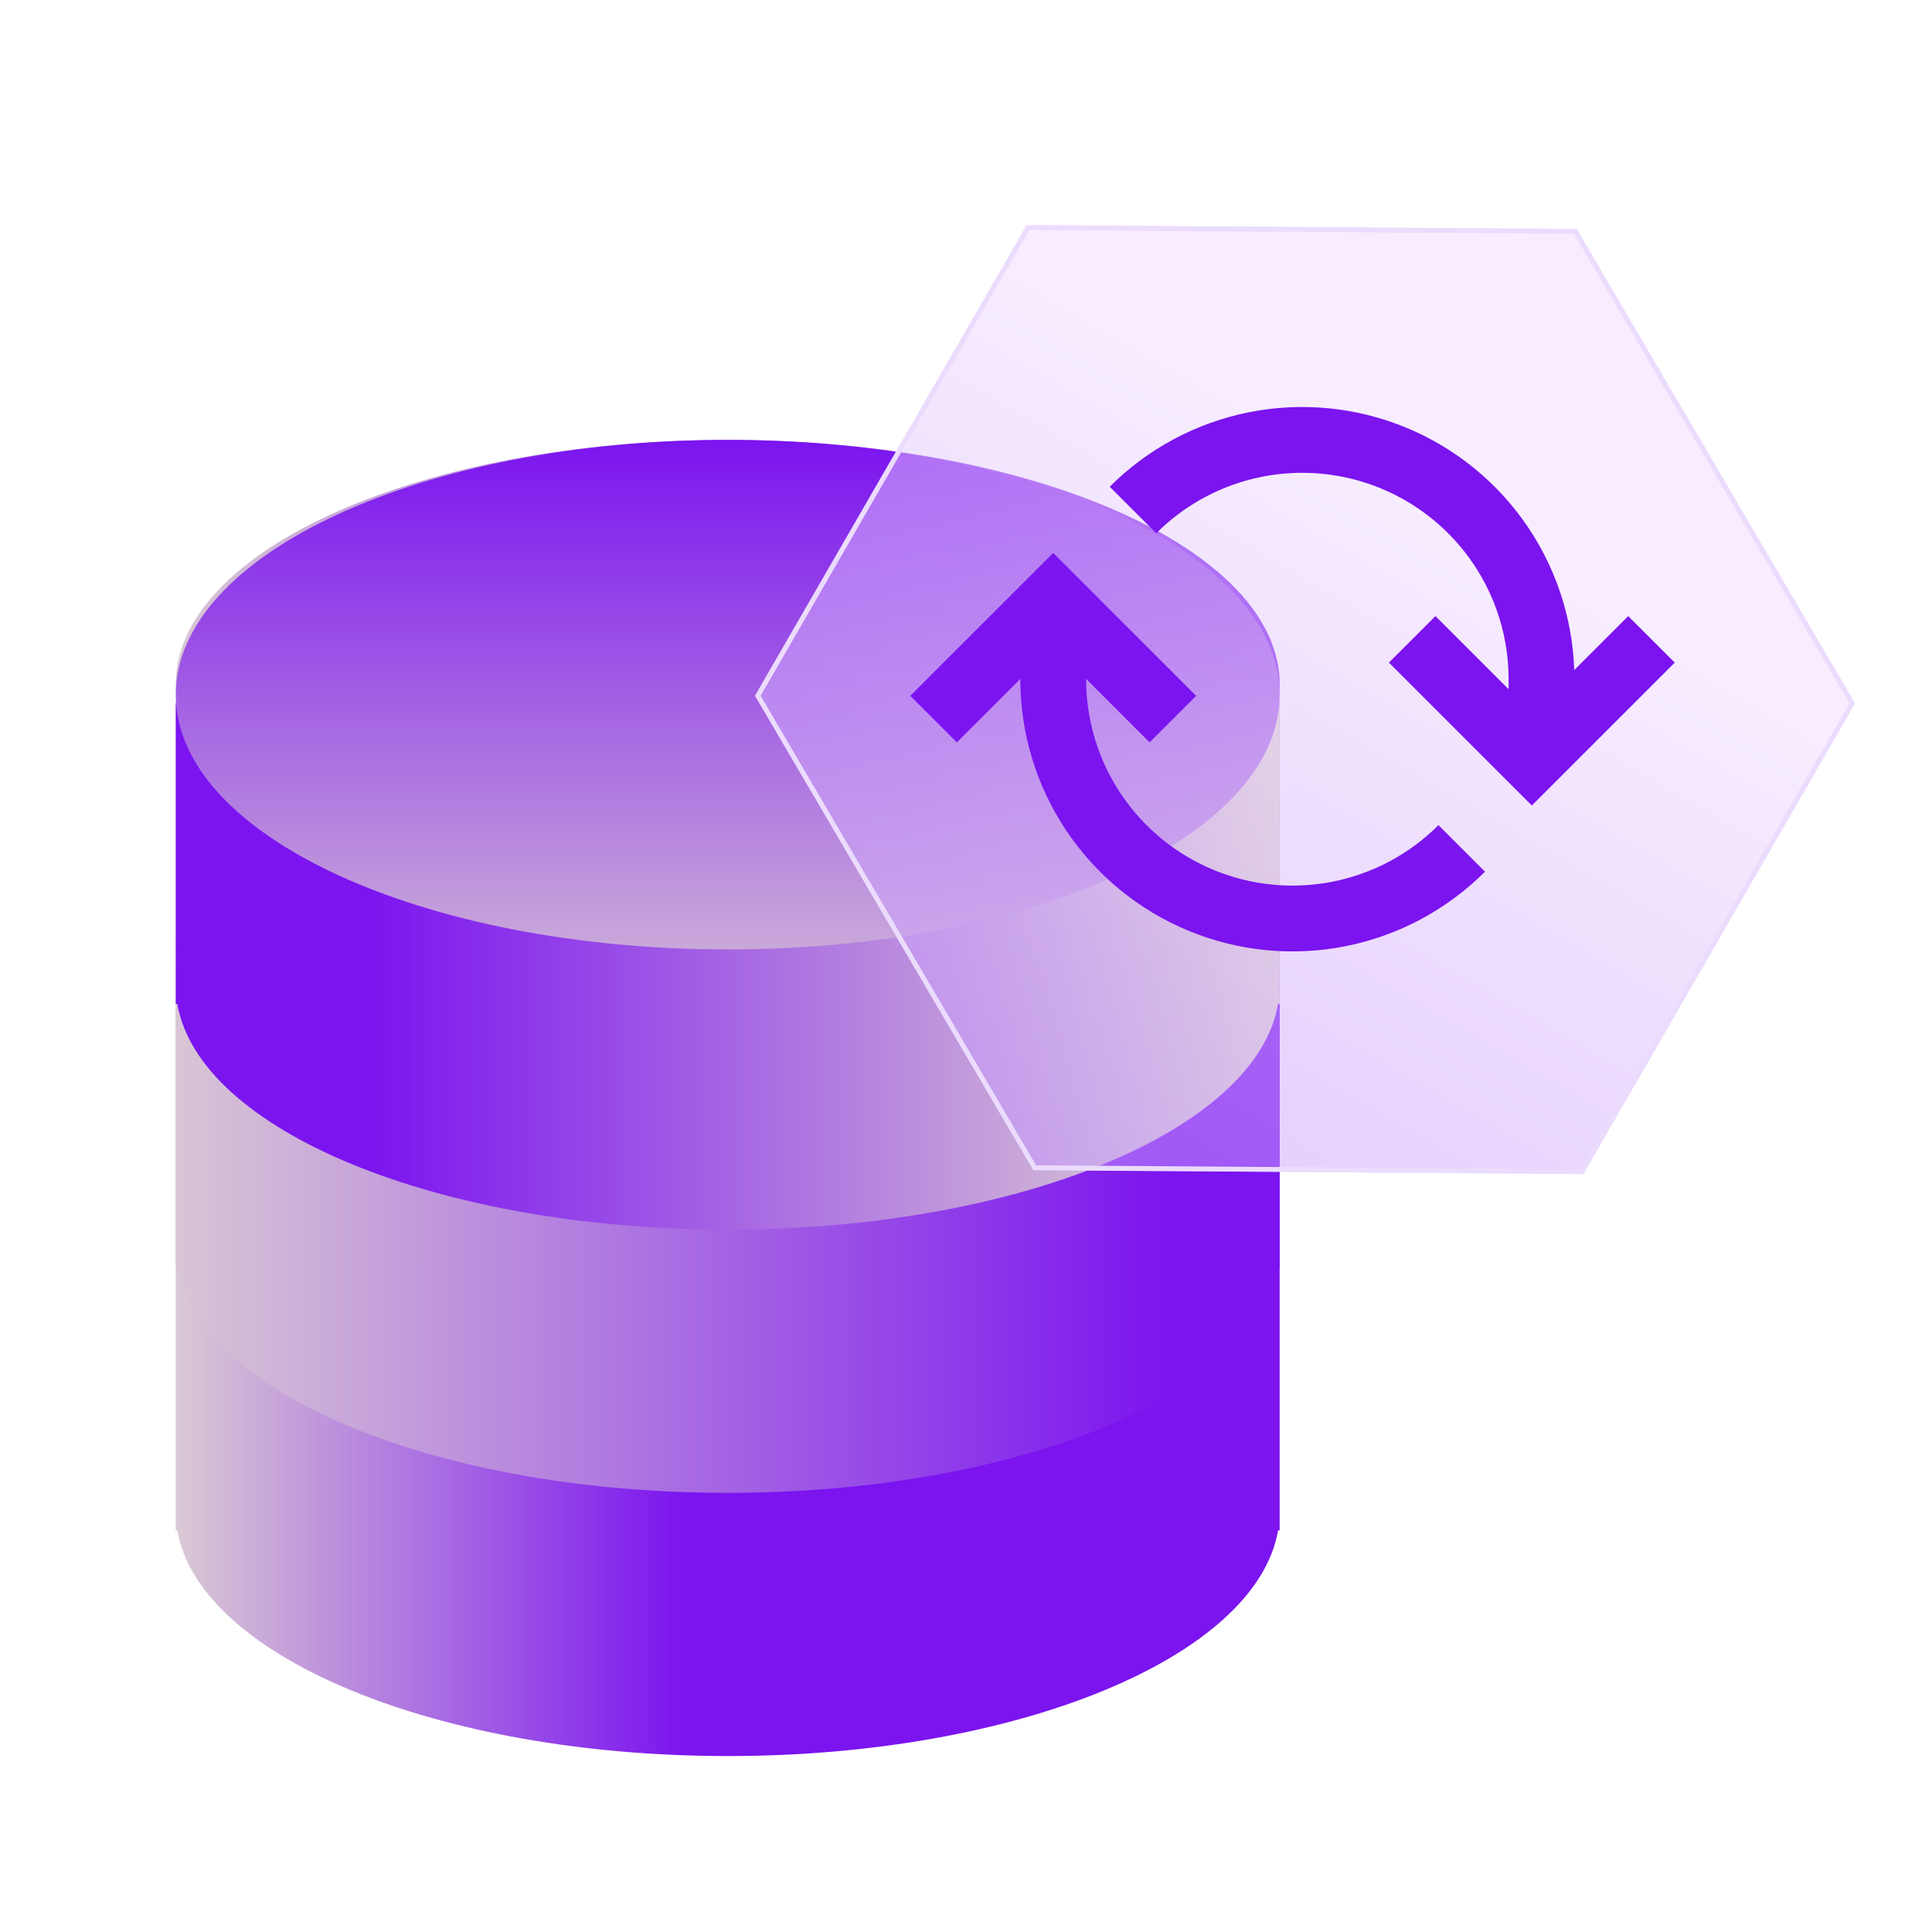 <svg width="99" height="99" viewBox="0 0 99 99" fill="none" xmlns="http://www.w3.org/2000/svg">
<mask id="mask0_2221_6593" style="mask-type:luminance" maskUnits="userSpaceOnUse" x="0" y="0" width="99" height="99">
<path d="M98.932 0.061H0.831V98.162H98.932V0.061Z" fill="white"/>
</mask>
<g mask="url(#mask0_2221_6593)">
<path fill-rule="evenodd" clip-rule="evenodd" d="M65.49 49.518C65.544 49.2 65.572 48.879 65.572 48.555C65.572 41.637 52.909 36.029 37.289 36.029C21.669 36.029 9.006 41.637 9.006 48.555C9.006 48.879 9.034 49.2 9.088 49.518H9.006V77.459V78.422H9.088C10.199 84.89 22.401 89.984 37.289 89.984C52.178 89.984 64.379 84.89 65.49 78.422H65.572V77.459V49.518H65.49Z" fill="url(#paint0_linear_2221_6593)"/>
<path fill-rule="evenodd" clip-rule="evenodd" d="M65.49 36.03C65.545 35.712 65.572 35.391 65.572 35.067C65.572 28.15 52.91 22.542 37.289 22.542C21.669 22.542 9.006 28.15 9.006 35.067C9.006 35.391 9.034 35.712 9.088 36.03H9.006V63.971V64.934H9.088C10.199 71.402 22.401 76.497 37.289 76.497C52.178 76.497 64.379 71.402 65.49 64.934H65.572V63.971V36.03H65.49Z" fill="url(#paint1_linear_2221_6593)"/>
<path fill-rule="evenodd" clip-rule="evenodd" d="M65.572 36.029H9.006V50.481V51.445H9.088C10.2 57.912 22.401 63.006 37.289 63.006C52.177 63.006 64.378 57.912 65.49 51.445H65.572V50.481V36.029Z" fill="url(#paint2_linear_2221_6593)"/>
<path d="M37.289 22.542C21.669 22.542 9.006 28.387 9.006 35.596C9.006 42.805 21.669 48.65 37.289 48.65C52.909 48.65 65.572 42.805 65.572 35.596C65.572 28.387 52.909 22.542 37.289 22.542Z" fill="url(#paint3_linear_2221_6593)"/>
<path d="M80.796 11.731L95.057 36.042L81.133 60.159L52.948 59.965L38.688 35.653L52.611 11.536L80.796 11.731Z" fill="url(#paint4_linear_2221_6593)" fill-opacity="0.5"/>
<path d="M52.683 11.662L80.724 11.855L94.912 36.043L81.061 60.033L53.02 59.84L38.832 35.652L52.683 11.662Z" stroke="#EBDCFD" stroke-width="0.25"/>
<path d="M58.057 26.133C59.772 24.418 61.957 23.25 64.335 22.777C66.714 22.304 69.18 22.547 71.42 23.475C73.661 24.403 75.576 25.975 76.924 27.991C78.271 30.008 78.99 32.379 78.99 34.804V38.892" stroke="#7B14EF" stroke-width="3.372"/>
<path d="M74.902 43.475C73.187 45.19 71.002 46.358 68.624 46.831C66.245 47.304 63.779 47.062 61.539 46.133C59.298 45.205 57.383 43.634 56.035 41.617C54.688 39.6 53.969 37.23 53.969 34.804V31.739" stroke="#7B14EF" stroke-width="3.372"/>
<path d="M47.838 36.848L53.969 30.717L60.1 36.848" stroke="#7B14EF" stroke-width="3.372"/>
<path d="M84.626 32.761L78.495 38.892L72.363 32.761" stroke="#7B14EF" stroke-width="3.372"/>
</g>
<defs>
<linearGradient id="paint0_linear_2221_6593" x1="5.742" y1="89.984" x2="35.113" y2="89.984" gradientUnits="userSpaceOnUse">
<stop stop-color="#E6E0D1"/>
<stop offset="1" stop-color="#7B14EF"/>
</linearGradient>
<linearGradient id="paint1_linear_2221_6593" x1="1.391" y1="76.497" x2="60.133" y2="76.497" gradientUnits="userSpaceOnUse">
<stop stop-color="#E6E0D1"/>
<stop offset="1" stop-color="#7B14EF"/>
</linearGradient>
<linearGradient id="paint2_linear_2221_6593" x1="65.572" y1="78.018" x2="18.796" y2="78.018" gradientUnits="userSpaceOnUse">
<stop stop-color="#E6E0D1"/>
<stop offset="1" stop-color="#7B14EF"/>
</linearGradient>
<linearGradient id="paint3_linear_2221_6593" x1="37.289" y1="58.44" x2="37.289" y2="22.542" gradientUnits="userSpaceOnUse">
<stop stop-color="#E6E0D1"/>
<stop offset="1" stop-color="#7B14EF"/>
</linearGradient>
<linearGradient id="paint4_linear_2221_6593" x1="80.796" y1="11.731" x2="52.948" y2="59.965" gradientUnits="userSpaceOnUse">
<stop offset="0.3" stop-color="#EFDBFF"/>
<stop offset="1" stop-color="#C497FE"/>
</linearGradient>
</defs>
</svg>
